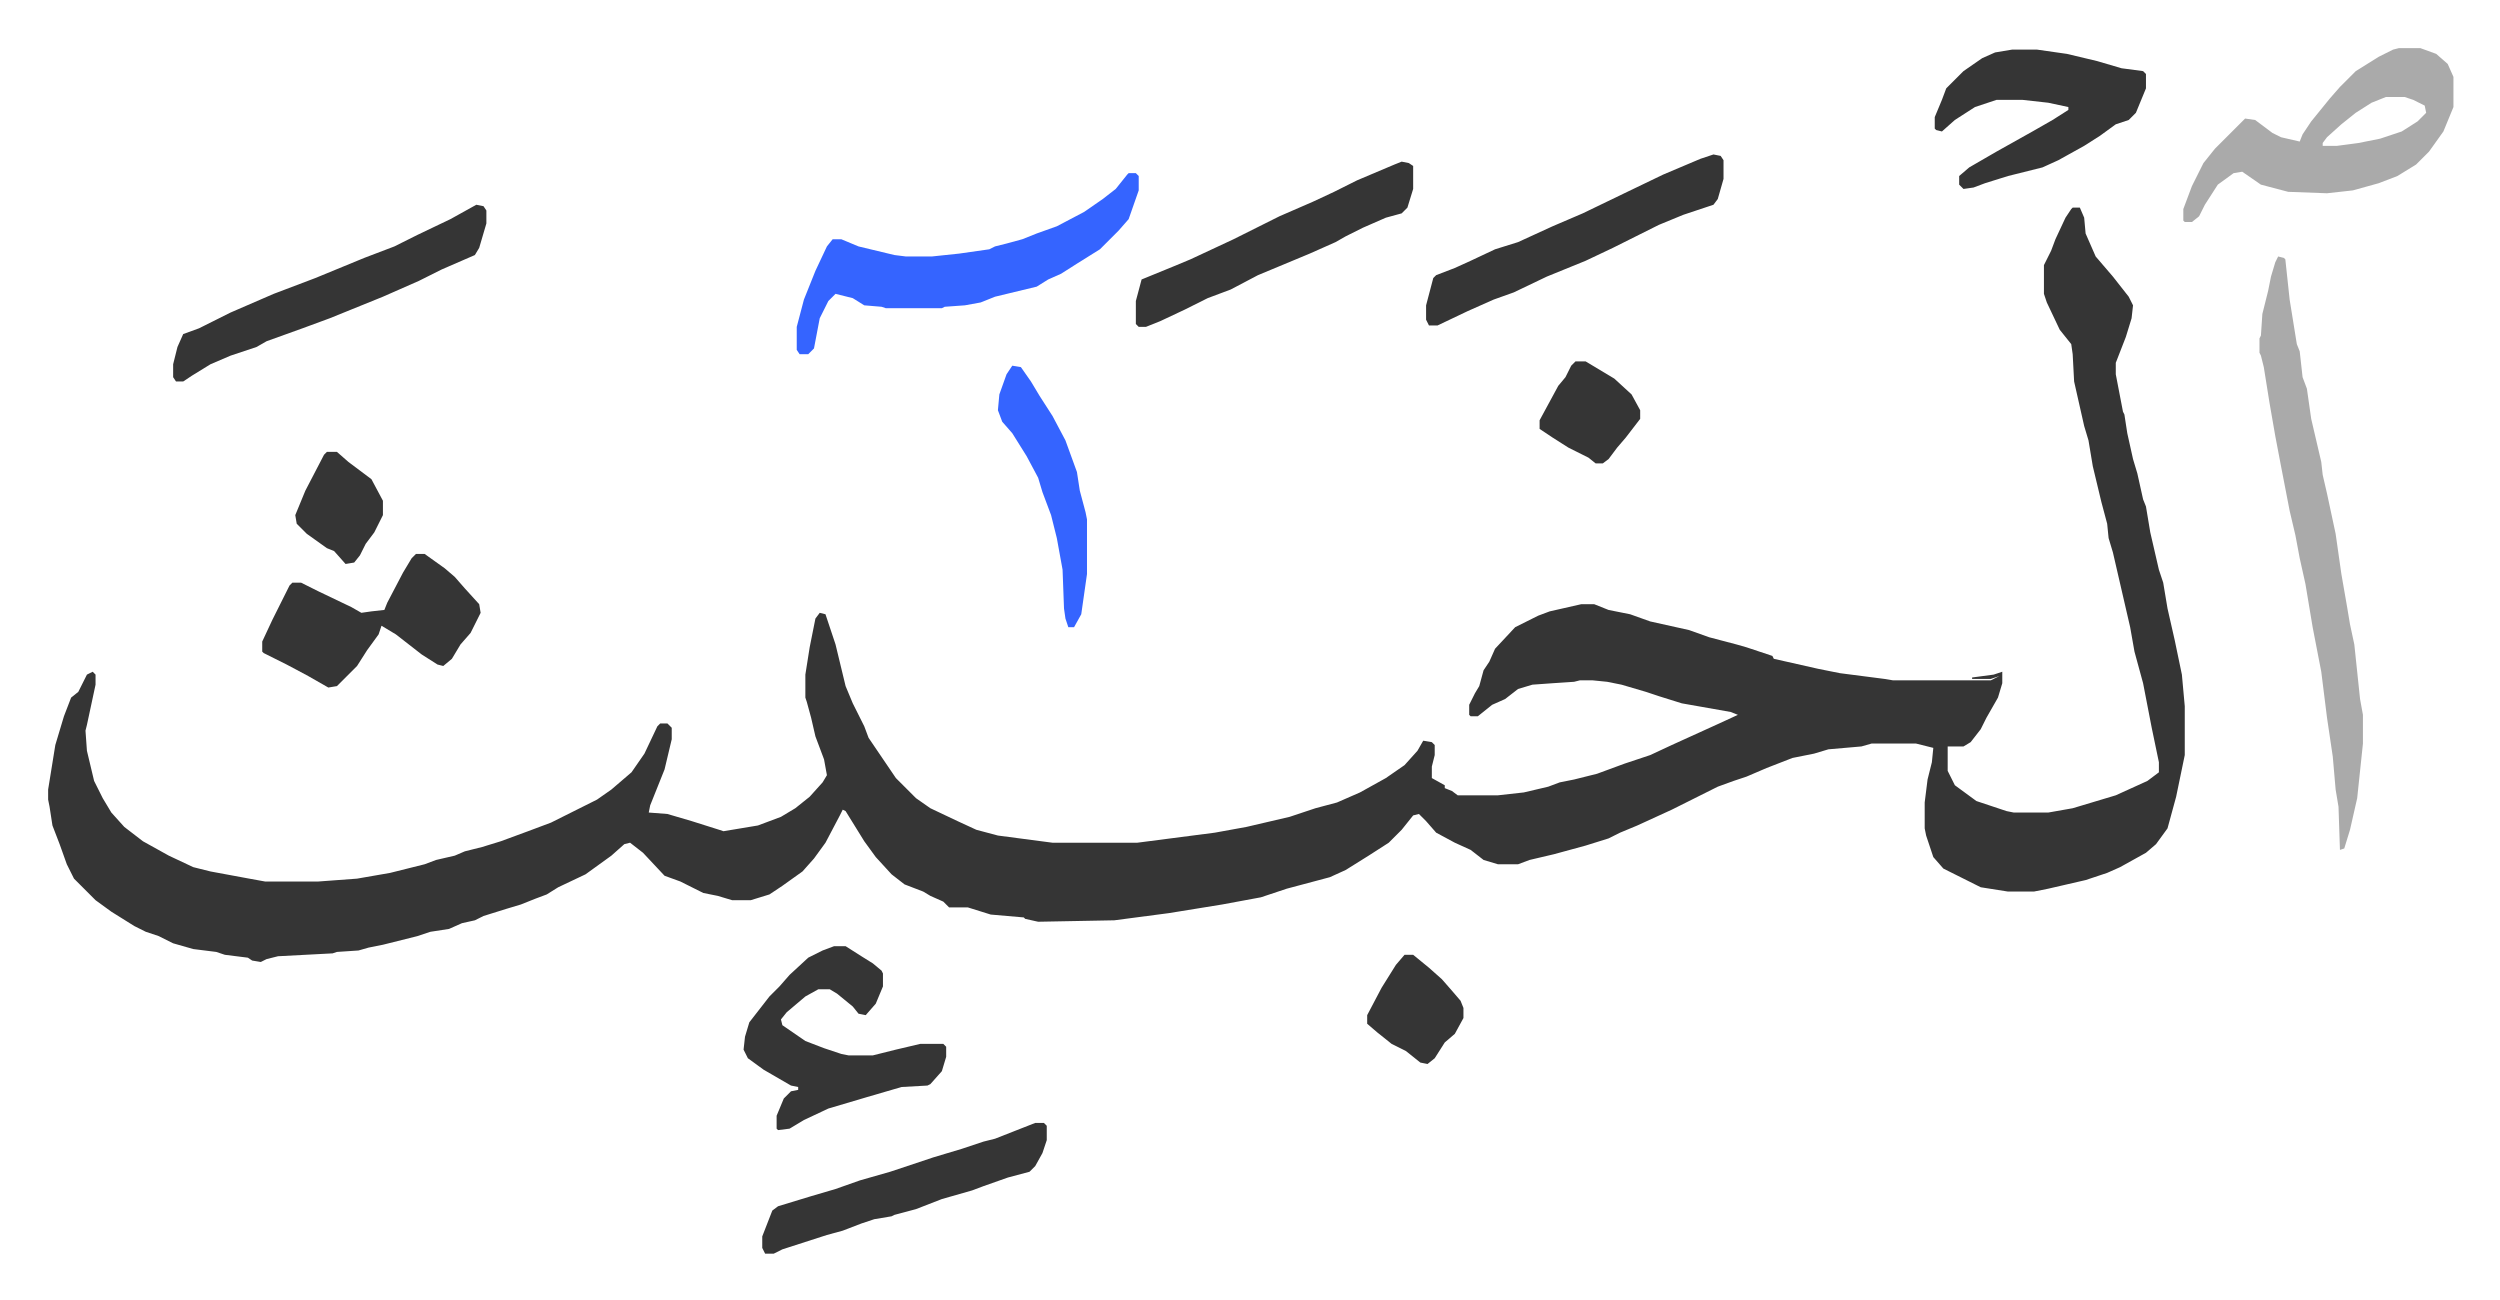 <svg xmlns="http://www.w3.org/2000/svg" viewBox="-33.5 368.5 1739.9 904.9">
    <path fill="#353535" id="rule_normal" d="M1409 513h5l3 7 1 11 7 16 12 14 11 14 3 6-1 9-4 13-7 18v8l5 26 1 2 2 13 4 18 3 10 4 18 2 5 3 18 6 26 3 9 3 18 5 22 5 24 2 22v34l-6 29-6 22-8 11-7 6-18 10-9 4-15 5-26 6-10 2h-18l-19-3-16-8-10-5-7-8-5-15-1-5v-18l2-16 3-12 1-10-12-3h-31l-7 2-23 2-10 3-15 3-18 7-14 6-9 3-11 4-16 8-16 8-24 11-12 5-8 4-16 5-22 6-17 4-8 3h-14l-10-3-9-7-11-5-13-7-7-8-5-5-4 1-8 10-9 9-14 9-16 10-11 5-30 8-18 6-27 5-37 6-38 5-53 1-9-2-1-1-23-2-16-5h-13l-4-4-9-4-5-3-13-5-9-7-11-12-8-11-13-21-2-1-2 4-10 19-8 11-8 9-14 10-9 6-13 4h-13l-10-3-10-2-16-8-11-4-15-16-9-7-4 1-9 8-18 13-19 9-8 5-8 3-10 4-10 3-16 5-6 3-9 2-9 4-13 2-9 3-12 3-12 3-10 2-7 2-15 1-3 1-38 2-8 2-4 2-6-1-3-2-16-2-6-2-16-2-14-4-10-5-9-3-8-4-16-10-11-8-15-15-5-10-5-14-5-13-2-13-1-5v-7l5-31 6-20 5-13 5-4 6-12 4-2 2 2v7l-6 28-1 4 1 14 5 21 6 12 6 10 9 10 13 10 18 10 17 8 12 3 27 5 11 2h37l27-2 23-4 24-6 8-3 13-3 7-3 12-3 13-4 19-7 16-6 16-8 16-8 10-7 14-12 9-13 9-19 2-2h5l3 3v8l-5 21-10 25-1 5 13 1 17 5 19 6 3 1 24-4 16-6 10-6 10-8 9-10 3-5-2-11-6-16-3-13-3-11-1-3v-16l3-19 4-20 3-4 4 1 7 21 7 29 5 12 8 16 3 8 19 28 9 9 5 5 10 7 19 9 13 6 15 4 38 5h59l54-7 22-4 30-7 18-6 15-4 16-7 18-10 13-9 9-10 4-7 6 1 2 2v7l-2 8v8l9 5v2l5 2 4 3h28l18-2 17-4 8-3 10-2 16-4 19-7 18-6 15-7 33-15 13-6-5-2-34-6-16-5-9-3-17-5-10-2-10-1h-9l-4 1-15 1-14 1-10 3-9 7-9 4-10 8h-5l-1-1v-7l4-8 3-5 3-11 4-6 4-9 14-15 16-8 8-3 22-5h9l10 4 15 3 14 5 27 6 14 5 19 5 7 2 18 6 1 2 31 7 15 3 31 4 6 1h68l6-3-6 2h-13v-1l15-2 6-2v8l-3 10-8 14-4 8-7 9-5 3h-11v17l5 10 15 11 12 4 9 3 5 1h24l17-3 20-6 10-3 22-10 8-6v-7l-5-24-6-31-6-22-3-17-6-26-6-26-3-10-1-10-4-15-6-25-3-18-3-10-7-31-1-19-1-7-8-10-9-19-2-6v-20l5-10 3-8 7-15 4-6z"/>
    <path fill="#aaa" id="rule_hamzat_wasl" d="m1552 547 4 1 1 1 3 28 5 31 2 5 2 18 3 8 3 21 7 30 1 9 3 13 6 28 4 28 4 23 2 12 3 14 4 38 2 11v20l-4 38-5 22-4 13-3 1-1-30-2-12-2-23-4-27-4-32-6-31-5-30-4-18-3-16-4-17-6-31-4-21-4-23-4-25-2-8-1-2v-10l1-2 1-15 4-16 2-10 3-10zm84-145h15l11 4 8 7 4 9v21l-7 17-10 14-9 9-13 8-13 5-18 5-18 2-27-1-19-5-13-9-6 1-11 8-9 14-4 8-5 4h-5l-1-1v-8l6-16 8-16 8-10 21-21 7 1 12 9 6 3 13 3 2-5 6-9 13-16 7-8 11-11 16-10 10-5zm-9 34-10 4-11 7-10 8-10 9-3 4v2h10l15-2 15-3 15-5 11-7 6-6-1-5-8-4-6-2z"/>
    <path fill="#3564ff" id="rule_madd_obligatory_4_5_vowels" d="M752 489h5l2 2v10l-7 20-7 8-13 13-16 10-11 7-9 4-8 5-29 7-10 4-11 2-14 1-2 1h-39l-3-1-12-1-8-5-12-3-5 5-6 12-4 21-4 4h-6l-2-3v-16l5-19 8-20 8-17 4-5h6l12 5 25 6 8 1h18l19-2 21-3 4-2 8-2 11-3 10-4 14-5 19-10 13-9 9-7 8-10z"/>
    <path fill="#353535" id="rule_normal" d="M547 1027h8l11 7 8 5 6 5 1 2v9l-5 12-7 8-5-1-4-5-11-9-5-3h-8l-9 5-13 11-4 5 1 4 16 11 13 5 12 4 5 1h17l16-4 17-4h16l2 2v7l-3 10-8 9-2 1-18 1-24 7-27 8-17 8-10 6-8 1-1-1v-9l5-12 5-5 5-1v-2l-5-1-19-11-11-8-3-6 1-9 3-10 14-18 7-7 7-8 13-12 10-5zm820-624h17l21 3 21 5 17 5 15 2 2 2v10l-7 17-5 5-9 3-11 8-11 7-18 10-11 5-24 6-16 5-8 3-7 1-3-3v-6l7-6 19-11 25-14 14-8 11-7v-2l-14-3-18-2h-18l-15 5-14 9-9 8-4-1-1-1v-8l5-12 3-8 12-12 13-9 9-4zM256 754h6l14 10 7 6 7 8 10 11 1 6-7 14-7 8-6 10-6 5-4-1-11-7-18-14-10-6-2 6-8 11-7 11-14 14-6 1-14-8-15-8-16-8-1-1v-7l7-15 6-12 6-12 2-2h6l12 6 23 11 7 4 7-1 9-1 2-5 11-21 6-10zm903-278 5 1 2 3v13l-4 14-3 4-21 7-17 7-16 8-16 8-19 9-27 11-23 11-14 5-18 8-21 10h-6l-2-4v-10l5-19 2-2 13-5 11-5 17-8 16-5 24-11 21-9 29-14 27-13 26-11zm-861 35 5 1 2 3v9l-5 17-3 5-23 10-16 8-25 11-37 15-19 7-25 9-7 4-18 6-14 6-13 8-6 4h-5l-2-3v-9l3-12 4-9 11-4 22-11 30-13 29-11 34-14 21-8 16-8 23-11zm644-30 5 1 3 2v16l-4 13-4 4-11 3-16 7-12 6-7 4-18 8-12 5-24 10-19 10-16 6-16 8-17 8-10 4h-5l-2-2v-16l4-15 22-9 12-5 30-14 16-8 16-8 23-10 15-7 16-8 26-11zm-255 669h6l2 2v10l-3 9-5 9-4 4-15 4-17 6-8 3-21 6-18 7-15 4-2 1-12 2-9 3-13 5-11 3-31 10-6 3h-6l-2-4v-8l7-18 4-3 23-7 17-5 17-6 21-6 30-10 20-6 15-5 8-2z"/>
    <path fill="#3564ff" id="rule_madd_obligatory_4_5_vowels" d="m671 623 6 1 7 10 6 10 9 14 9 17 8 22 2 13 4 15 1 5v38l-4 28-5 9h-4l-2-6-1-7-1-27-4-22-4-16-6-16-3-10-8-15-10-16-7-8-3-8 1-11 5-14z"/>
    <path fill="#353535" id="rule_normal" d="M944 1033h6l11 9 9 8 7 8 6 7 2 5v7l-6 11-7 6-7 11-5 4-5-1-10-8-10-5-10-8-7-6v-6l10-19 10-16zm119-413h7l20 12 12 11 6 11v6l-10 13-6 7-6 8-4 3h-5l-5-4-14-7-11-7-9-6v-6l13-24 5-6 4-8zm-869 63h7l8 7 16 12 8 15v10l-6 12-6 8-4 8-4 5-6 1-8-9-5-2-14-10-7-7-1-6 7-17 13-25z"/>
</svg>
